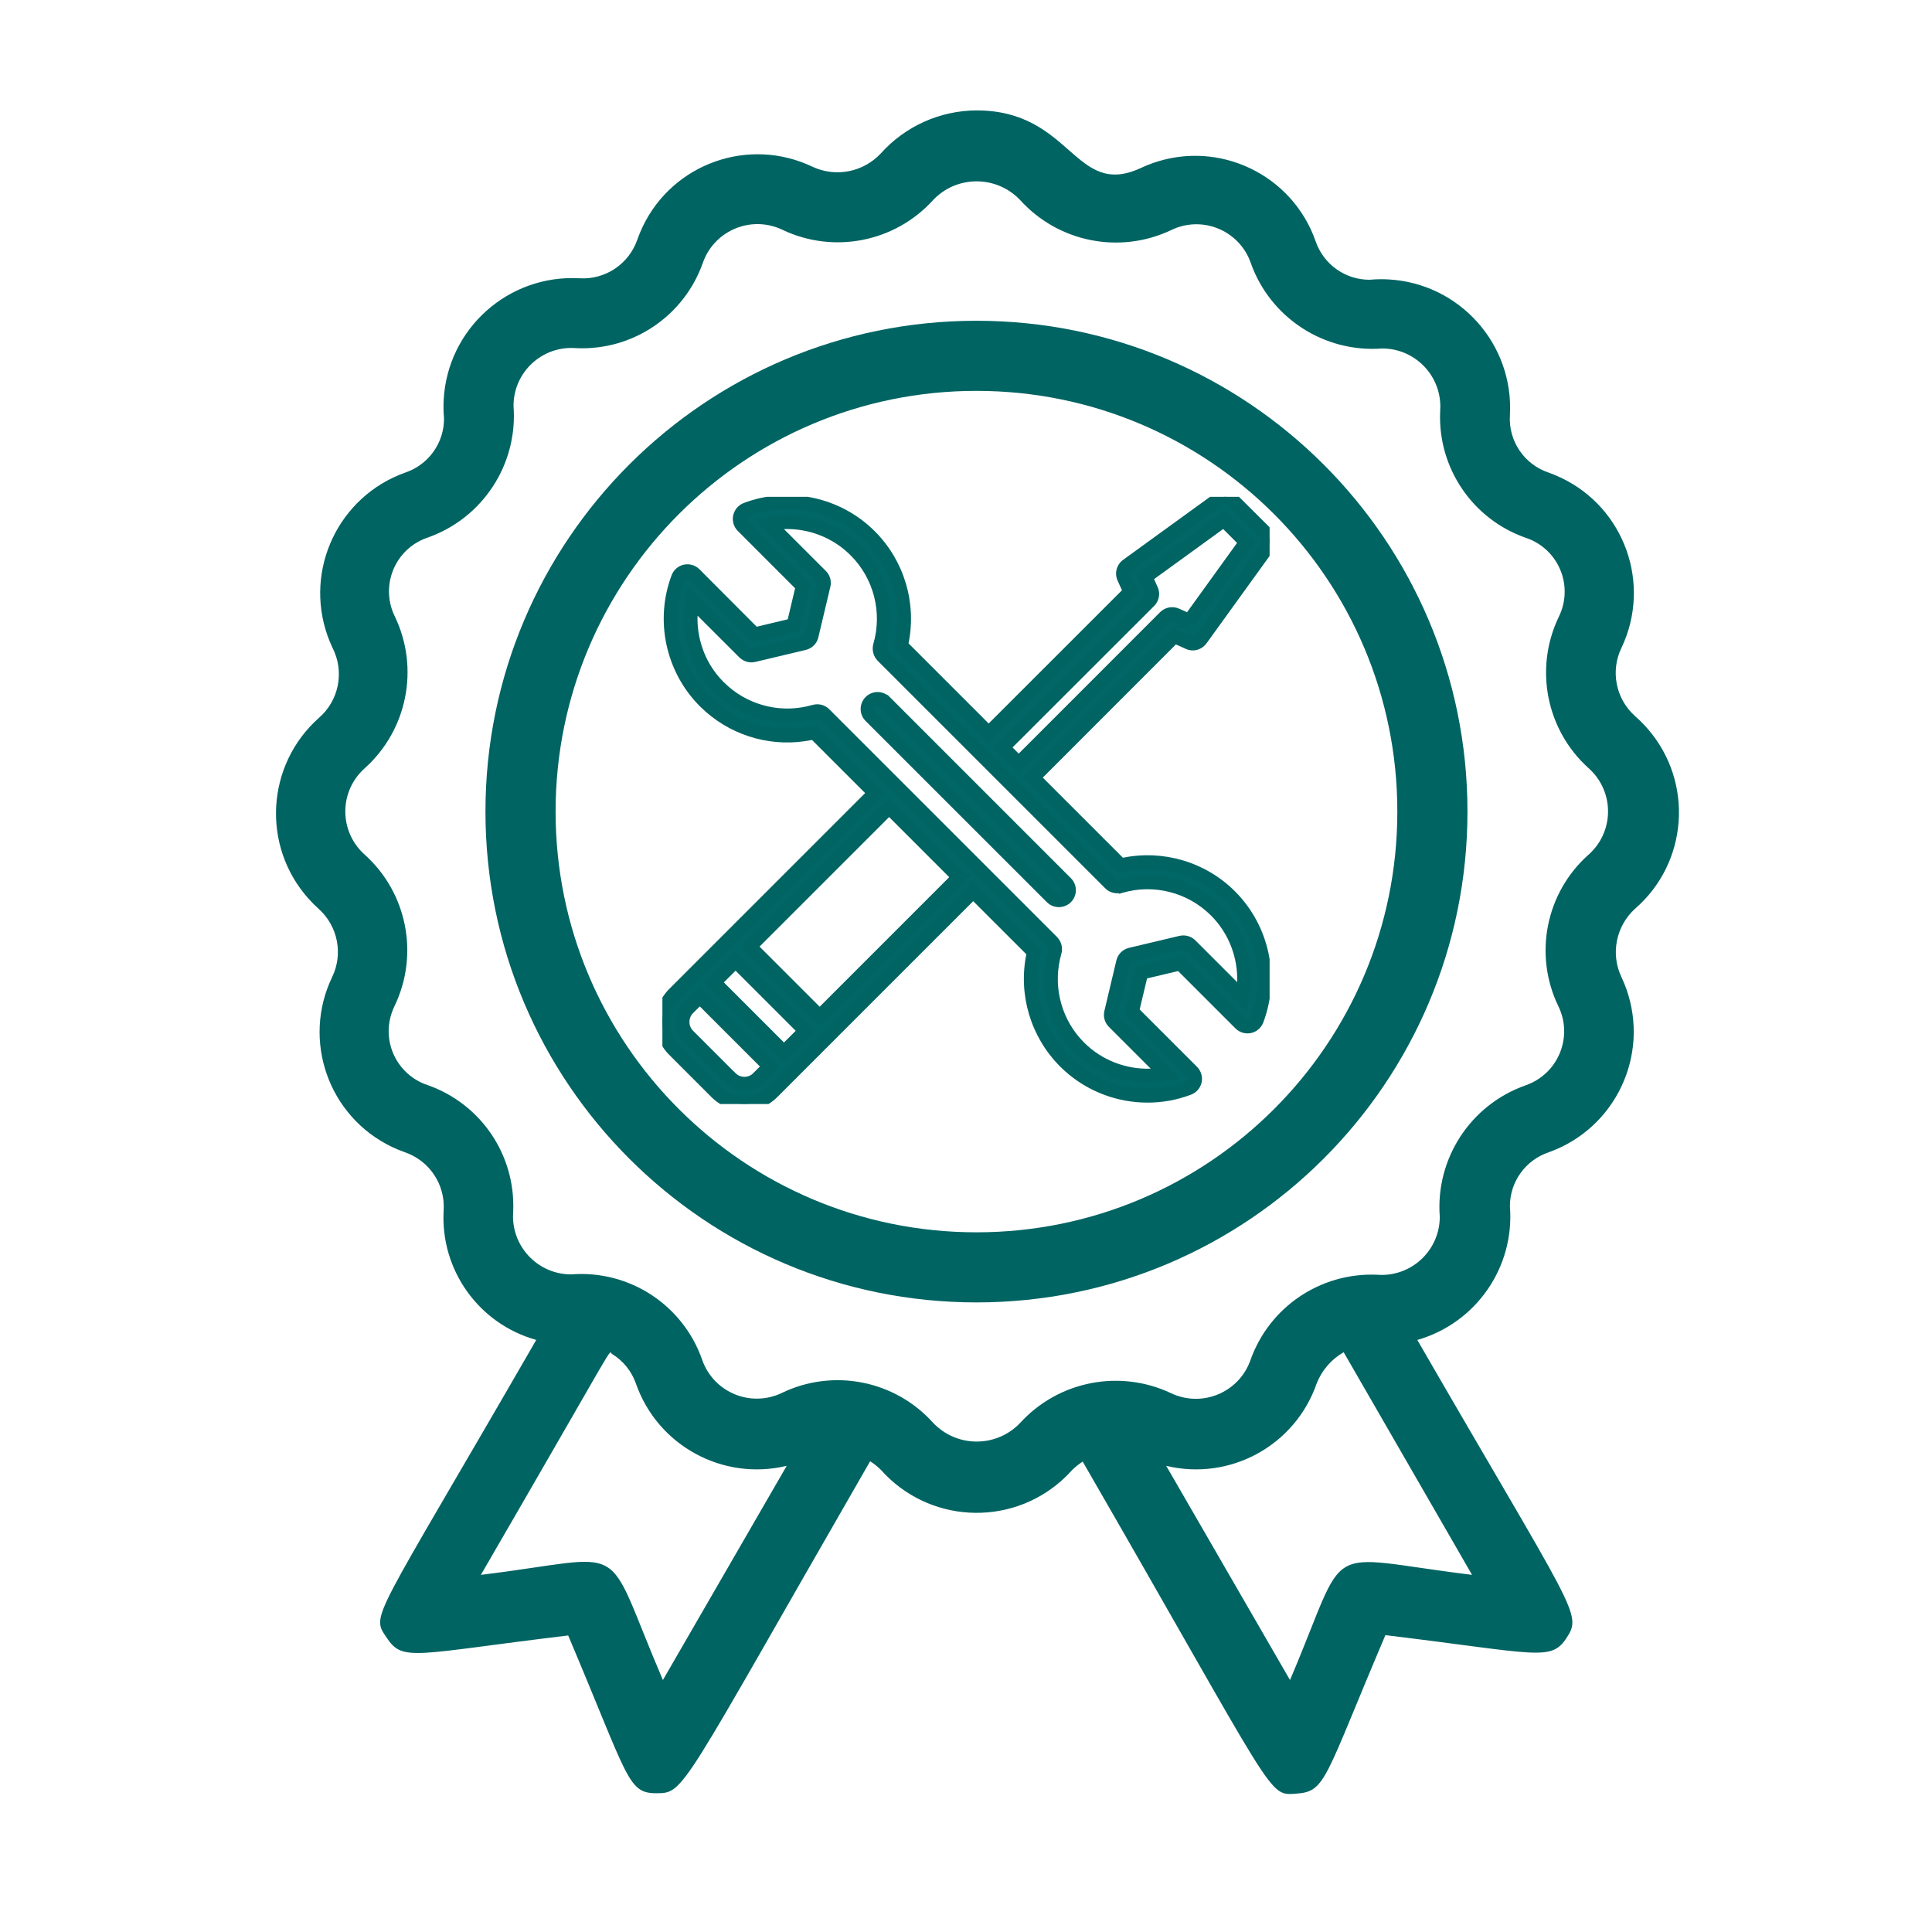 <svg width="70" height="70" viewBox="0 0 70 70" fill="none" xmlns="http://www.w3.org/2000/svg">
<path d="M35.379 11.622C25.554 11.622 17.589 19.584 17.589 29.405C17.589 39.226 25.554 47.189 35.379 47.189C45.204 47.189 53.169 39.226 53.169 29.405C53.169 19.584 45.204 11.622 35.379 11.622ZM35.379 44.649C26.957 44.649 20.13 37.824 20.13 29.405C20.13 20.987 26.957 14.162 35.379 14.162C43.801 14.162 50.628 20.987 50.628 29.405C50.628 37.824 43.801 44.649 35.379 44.649Z" fill="#006462"/>
<path d="M59.231 25.937C58.541 25.313 58.344 24.311 58.748 23.474C59.846 21.168 58.868 18.409 56.562 17.311C56.413 17.239 56.261 17.177 56.105 17.122C55.221 16.825 54.646 15.97 54.707 15.04C54.851 12.468 52.883 10.268 50.312 10.124C50.084 10.111 49.854 10.115 49.625 10.136C48.74 10.139 47.952 9.576 47.667 8.739C46.821 6.329 44.181 5.062 41.77 5.908C41.614 5.963 41.462 6.026 41.314 6.096C38.924 7.188 38.835 4 35.379 4C34.054 4.007 32.794 4.575 31.91 5.562C31.277 6.238 30.285 6.432 29.445 6.045C27.148 4.942 24.392 5.91 23.289 8.205C23.214 8.362 23.148 8.523 23.09 8.686C22.784 9.57 21.926 10.14 20.994 10.083C18.422 9.939 16.22 11.906 16.076 14.476C16.063 14.705 16.067 14.935 16.088 15.163C16.091 16.048 15.528 16.835 14.69 17.12C12.275 17.976 11.013 20.626 11.869 23.04C11.922 23.186 11.981 23.331 12.048 23.472C12.488 24.332 12.284 25.381 11.552 26.012C9.64 27.717 9.471 30.647 11.176 32.559C11.294 32.691 11.42 32.817 11.552 32.935C12.242 33.559 12.439 34.562 12.035 35.399C10.932 37.695 11.9 40.45 14.196 41.552C14.353 41.627 14.514 41.694 14.677 41.751C15.561 42.057 16.132 42.915 16.075 43.847C15.947 46.008 17.343 47.965 19.429 48.548C13.444 58.926 13.431 58.469 14.016 59.346C14.601 60.222 14.994 59.93 20.586 59.256C22.772 64.414 22.734 64.972 23.775 64.972C24.817 64.972 24.601 64.972 31.527 52.943C31.669 53.035 31.801 53.141 31.922 53.261C33.627 55.173 36.558 55.342 38.47 53.638C38.603 53.52 38.729 53.393 38.847 53.261C38.964 53.147 39.091 53.044 39.228 52.956C46.332 65.265 45.913 65.062 46.98 64.986C48.048 64.909 47.984 64.439 50.196 59.244C55.748 59.917 56.194 60.21 56.766 59.334C57.338 58.457 57.046 58.406 51.352 48.549C53.48 47.939 54.883 45.915 54.707 43.709C54.703 42.824 55.267 42.037 56.105 41.752C58.519 40.896 59.782 38.246 58.926 35.833C58.873 35.686 58.814 35.542 58.747 35.4C58.351 34.562 58.548 33.564 59.229 32.936C61.163 31.268 61.377 28.348 59.707 26.415C59.559 26.245 59.4 26.085 59.229 25.937H59.231ZM24.018 60.871C21.782 55.65 22.976 56.387 17.423 57.06C22.583 48.168 22.023 48.968 22.175 49.057C22.578 49.303 22.883 49.68 23.039 50.124C23.822 52.375 26.185 53.666 28.504 53.11L24.018 60.871ZM46.739 60.871L42.254 53.11C44.569 53.666 46.928 52.374 47.706 50.124C47.893 49.647 48.238 49.248 48.684 48.994L53.335 57.06C47.731 56.374 48.938 55.713 46.739 60.871ZM57.553 30.968C56.006 32.348 55.559 34.587 56.461 36.455C56.964 37.482 56.538 38.723 55.511 39.225C55.431 39.265 55.35 39.298 55.267 39.327C53.275 40.032 52.005 41.985 52.166 44.09C52.164 45.255 51.217 46.197 50.051 46.193C49.994 46.193 49.936 46.191 49.879 46.186C47.838 46.104 45.983 47.36 45.304 49.286C44.917 50.377 43.718 50.947 42.627 50.56C42.56 50.536 42.496 50.51 42.433 50.48C40.568 49.597 38.345 50.035 36.956 51.561C36.126 52.428 34.751 52.456 33.884 51.627C33.861 51.606 33.839 51.583 33.817 51.561C32.436 50.014 30.197 49.567 28.327 50.469C27.284 50.969 26.03 50.529 25.53 49.485C25.497 49.416 25.468 49.346 25.443 49.274C24.75 47.279 22.796 46.005 20.691 46.174C19.526 46.172 18.584 45.225 18.587 44.06C18.587 44.003 18.59 43.945 18.594 43.888C18.681 41.846 17.422 39.99 15.493 39.315C14.414 38.957 13.829 37.793 14.188 36.714C14.219 36.621 14.255 36.532 14.298 36.443C15.192 34.581 14.752 32.353 13.218 30.969C12.351 30.201 12.271 28.877 13.039 28.011C13.095 27.948 13.155 27.888 13.218 27.832C14.758 26.447 15.203 24.214 14.31 22.345C13.803 21.328 14.217 20.091 15.235 19.585C15.322 19.542 15.412 19.504 15.505 19.474C17.497 18.769 18.767 16.816 18.606 14.711C18.601 13.553 19.537 12.611 20.695 12.607C20.761 12.607 20.828 12.609 20.893 12.615C22.936 12.702 24.793 11.443 25.468 9.515C25.855 8.424 27.054 7.854 28.145 8.241C28.212 8.265 28.276 8.291 28.339 8.321C30.203 9.214 32.432 8.774 33.816 7.24C34.646 6.373 36.021 6.345 36.888 7.174C36.911 7.195 36.934 7.218 36.955 7.24C38.341 8.78 40.574 9.224 42.445 8.332C43.482 7.833 44.727 8.271 45.227 9.307C45.261 9.378 45.291 9.451 45.317 9.526C46.022 11.517 47.976 12.786 50.082 12.626C51.248 12.628 52.19 13.575 52.186 14.739C52.186 14.797 52.184 14.855 52.179 14.912C52.092 16.953 53.351 18.81 55.28 19.485C56.359 19.842 56.944 21.007 56.586 22.086C56.555 22.179 56.518 22.268 56.475 22.356C55.582 24.219 56.021 26.447 57.556 27.831C58.423 28.599 58.503 29.923 57.734 30.789C57.678 30.852 57.619 30.912 57.556 30.968H57.553Z" fill="#006462"/>
<g clip-path="url(#clip0_8021_7180)">
<path d="M44.645 18.106C44.517 17.978 44.316 17.964 44.173 18.07L40.838 20.488C40.699 20.59 40.648 20.777 40.721 20.934L40.951 21.442L35.822 26.567L32.647 23.392C32.983 21.968 32.559 20.466 31.518 19.425C30.349 18.256 28.588 17.876 27.039 18.457C26.922 18.501 26.838 18.599 26.809 18.724C26.784 18.844 26.82 18.972 26.908 19.06L29.085 21.237L28.749 22.647L27.339 22.983L25.165 20.802C25.078 20.715 24.95 20.678 24.829 20.704C24.709 20.729 24.61 20.817 24.566 20.934C23.985 22.483 24.365 24.24 25.534 25.413C26.576 26.454 28.077 26.878 29.502 26.538L31.708 28.744C31.661 28.781 31.613 28.821 31.57 28.865L24.416 36.018C23.861 36.573 23.861 37.476 24.416 38.035L25.962 39.58C26.239 39.858 26.605 39.996 26.97 39.996C27.335 39.996 27.701 39.858 27.978 39.58L35.131 32.427C35.175 32.383 35.215 32.336 35.252 32.288L37.459 34.495C37.122 35.919 37.546 37.421 38.584 38.462C39.391 39.27 40.476 39.701 41.579 39.701C42.076 39.701 42.58 39.613 43.063 39.43C43.18 39.386 43.264 39.288 43.293 39.167C43.318 39.047 43.282 38.919 43.194 38.831L41.017 36.654L41.353 35.244L42.763 34.907L44.94 37.085C45.028 37.172 45.152 37.209 45.277 37.184C45.397 37.158 45.496 37.07 45.54 36.953C46.12 35.404 45.74 33.647 44.572 32.474C43.53 31.433 42.029 31.013 40.604 31.349L37.429 28.174L42.551 23.049L43.066 23.283C43.223 23.356 43.41 23.305 43.512 23.162L45.927 19.82C46.033 19.673 46.014 19.472 45.89 19.348L44.645 18.106ZM28.406 38.126L25.874 35.594L26.652 34.816L29.184 37.348L28.406 38.126ZM26.477 39.065L24.931 37.52C24.661 37.246 24.661 36.803 24.931 36.533L25.355 36.109L27.887 38.641L27.463 39.065C27.193 39.335 26.751 39.335 26.48 39.065H26.477ZM34.616 31.912L29.699 36.829L27.167 34.297L32.085 29.38C32.128 29.336 32.18 29.296 32.231 29.267L34.726 31.762C34.697 31.817 34.657 31.864 34.613 31.912H34.616ZM40.597 32.109C41.824 31.751 43.15 32.091 44.056 32.997C44.882 33.822 45.233 35.006 45.017 36.131L43.136 34.25C43.048 34.162 42.916 34.122 42.792 34.151L40.962 34.586C40.827 34.619 40.725 34.721 40.692 34.856L40.257 36.687C40.228 36.811 40.264 36.939 40.356 37.03L42.237 38.911C41.112 39.127 39.928 38.776 39.102 37.951C38.197 37.048 37.86 35.722 38.215 34.491C38.251 34.363 38.215 34.224 38.123 34.129L29.867 25.873C29.798 25.803 29.706 25.767 29.608 25.767C29.575 25.767 29.538 25.771 29.505 25.782C28.278 26.14 26.952 25.8 26.046 24.894C25.216 24.068 24.869 22.885 25.081 21.759L26.963 23.641C27.054 23.732 27.182 23.769 27.306 23.739L29.136 23.305C29.272 23.272 29.378 23.169 29.407 23.034L29.841 21.204C29.871 21.08 29.834 20.952 29.743 20.861L27.861 18.979C28.987 18.764 30.17 19.114 30.996 19.944C31.902 20.846 32.238 22.172 31.884 23.4C31.847 23.528 31.884 23.666 31.975 23.761L40.224 32.011C40.319 32.105 40.458 32.138 40.586 32.102L40.597 32.109ZM43.096 22.494L42.621 22.282C42.482 22.22 42.317 22.249 42.212 22.355L36.911 27.659L36.333 27.082L41.642 21.778C41.748 21.668 41.78 21.507 41.715 21.369L41.503 20.901L44.345 18.84L45.149 19.644L43.092 22.494H43.096Z" fill="#006666"/>
<path d="M44.026 17.868C44.269 17.689 44.606 17.716 44.82 17.93L46.067 19.171C46.278 19.381 46.307 19.719 46.129 19.965L43.715 23.309L43.714 23.308C43.544 23.544 43.232 23.634 42.963 23.51L42.605 23.348L37.782 28.174L40.686 31.077C42.153 30.78 43.68 31.229 44.749 32.298C45.987 33.54 46.389 35.4 45.773 37.041C45.701 37.234 45.536 37.384 45.328 37.428L45.327 37.429C45.123 37.471 44.912 37.41 44.764 37.262L42.685 35.183L41.56 35.45L41.292 36.575L43.371 38.654C43.52 38.803 43.58 39.017 43.537 39.219L43.536 39.226C43.488 39.423 43.348 39.589 43.15 39.663C42.639 39.857 42.105 39.95 41.579 39.95C40.484 39.95 39.406 39.55 38.571 38.795L38.407 38.639C37.342 37.57 36.889 36.043 37.186 34.575L35.261 32.651L28.155 39.757C27.828 40.084 27.398 40.246 26.97 40.246C26.541 40.246 26.112 40.083 25.785 39.757L24.239 38.211C23.587 37.555 23.586 36.494 24.239 35.841L31.345 28.735L29.42 26.81C28.047 27.091 26.623 26.713 25.57 25.788L25.357 25.589C24.119 24.347 23.717 22.486 24.332 20.846C24.404 20.653 24.569 20.503 24.777 20.459C24.979 20.416 25.193 20.477 25.342 20.625L25.343 20.626L27.417 22.707L28.541 22.439L28.808 21.314L26.731 19.236C26.583 19.088 26.522 18.873 26.564 18.672L26.566 18.666C26.614 18.465 26.753 18.297 26.952 18.223C28.593 17.608 30.457 18.01 31.695 19.248C32.764 20.317 33.215 21.843 32.918 23.31L35.822 26.214L40.651 21.387L40.493 21.037C40.37 20.769 40.459 20.457 40.689 20.287L40.691 20.285L44.026 17.868ZM44.357 18.253L44.32 18.272L40.985 20.689C40.939 20.723 40.926 20.783 40.947 20.828L40.949 20.83L41.179 21.338L41.25 21.496L35.822 26.921L32.372 23.471L32.404 23.335C32.72 21.994 32.322 20.581 31.342 19.602C30.242 18.502 28.584 18.144 27.127 18.691C27.093 18.703 27.065 18.732 27.054 18.777C27.046 18.816 27.059 18.857 27.085 18.883L29.262 21.061L29.361 21.159L29.328 21.295L28.992 22.705L28.957 22.855L28.808 22.891L27.397 23.227L27.261 23.259L27.162 23.159L24.988 20.979C24.962 20.952 24.92 20.94 24.881 20.948C24.848 20.956 24.816 20.981 24.801 21.022C24.254 22.479 24.611 24.132 25.711 25.235C26.691 26.215 28.103 26.614 29.443 26.295L29.58 26.262L29.679 26.361L31.885 28.567L32.087 28.769L31.86 28.942C31.819 28.974 31.78 29.008 31.746 29.042L24.593 36.194C24.136 36.651 24.135 37.396 24.593 37.858L26.139 39.403C26.367 39.632 26.668 39.746 26.97 39.746C27.272 39.746 27.573 39.632 27.802 39.403L34.955 32.25C34.989 32.216 35.022 32.177 35.054 32.136L35.227 31.91L37.734 34.416L37.702 34.552C37.386 35.892 37.784 37.305 38.761 38.285L38.906 38.424C39.648 39.094 40.606 39.45 41.579 39.45C42.047 39.45 42.522 39.368 42.974 39.196L43.022 39.163C43.035 39.149 43.042 39.131 43.048 39.11C43.054 39.072 43.043 39.033 43.017 39.008L40.741 36.731L41.109 35.186L41.145 35.036L41.295 35L42.841 34.632L42.94 34.731L45.117 36.908C45.144 36.935 45.181 36.947 45.224 36.939C45.258 36.931 45.29 36.906 45.306 36.865C45.852 35.408 45.494 33.754 44.394 32.651C43.415 31.671 42.002 31.277 40.661 31.593L40.526 31.624L40.428 31.526L37.076 28.175L42.374 22.872L42.497 22.75L43.17 23.055L43.172 23.056C43.217 23.076 43.275 23.064 43.309 23.016L45.724 19.673L45.742 19.636C45.749 19.61 45.747 19.582 45.736 19.558L45.714 19.526L44.468 18.283C44.437 18.253 44.394 18.243 44.357 18.253ZM28.24 38.641L27.64 39.241C27.298 39.583 26.756 39.608 26.386 39.315H26.373L24.754 37.695C24.388 37.325 24.386 36.725 24.755 36.356L25.355 35.756L28.24 38.641ZM27.814 18.733C29.019 18.503 30.287 18.878 31.172 19.767C32.082 20.674 32.456 21.979 32.186 23.222L32.124 23.469C32.113 23.509 32.124 23.555 32.155 23.588L40.401 31.834C40.429 31.862 40.473 31.874 40.517 31.861L40.628 31.829L40.642 31.839C41.925 31.509 43.291 31.878 44.233 32.82C45.118 33.706 45.493 34.974 45.263 36.179L45.174 36.642L44.841 36.308L42.959 34.427C42.931 34.398 42.887 34.386 42.849 34.395L41.02 34.828C40.976 34.839 40.945 34.871 40.934 34.915L40.5 36.744C40.491 36.783 40.502 36.823 40.532 36.854L42.414 38.734L42.747 39.068L42.284 39.157C41.079 39.388 39.811 39.012 38.926 38.127C37.954 37.16 37.595 35.739 37.974 34.422L37.978 34.392C37.979 34.37 37.974 34.349 37.963 34.329L37.943 34.303L29.69 26.05C29.669 26.029 29.642 26.017 29.607 26.017C29.6 26.017 29.593 26.017 29.589 26.018C29.587 26.018 29.586 26.018 29.585 26.019L29.575 26.022C28.26 26.405 26.84 26.041 25.869 25.07C24.98 24.185 24.609 22.917 24.836 21.713L24.923 21.248L25.258 21.582L27.14 23.464C27.17 23.494 27.209 23.504 27.248 23.495L29.077 23.062C29.126 23.05 29.154 23.016 29.162 22.982L29.163 22.977L29.599 21.147L29.597 21.089C29.591 21.07 29.582 21.052 29.566 21.037L27.684 19.156L27.352 18.822L27.814 18.733ZM25.108 36.71C24.937 36.882 24.934 37.166 25.108 37.343L26.58 38.815H26.584L26.657 38.888C26.83 39.06 27.113 39.06 27.286 38.888L27.533 38.641L25.355 36.463L25.108 36.71ZM28.405 19.17L29.92 20.684C30.053 20.817 30.117 20.999 30.099 21.183L30.085 21.262L29.65 23.092C29.598 23.325 29.415 23.494 29.195 23.548L27.364 23.983C27.155 24.032 26.938 23.969 26.786 23.817L25.273 22.306C25.247 23.126 25.527 23.942 26.083 24.569L26.223 24.717L26.385 24.868C27.215 25.593 28.36 25.852 29.427 25.544L29.524 25.523C29.555 25.518 29.583 25.517 29.607 25.517C29.77 25.517 29.926 25.578 30.044 25.696L38.301 33.952L38.304 33.956C38.455 34.114 38.517 34.344 38.455 34.56C38.146 35.633 38.402 36.783 39.128 37.612L39.279 37.773C39.924 38.419 40.806 38.75 41.692 38.72L40.179 37.207C40.027 37.055 39.964 36.838 40.014 36.629L40.448 34.799L40.449 34.797C40.504 34.571 40.677 34.398 40.903 34.343L42.735 33.908C42.946 33.859 43.166 33.926 43.312 34.073L44.825 35.585C44.855 34.699 44.524 33.819 43.88 33.174C43.038 32.332 41.807 32.016 40.667 32.349L40.555 32.382L40.526 32.363C40.353 32.376 40.178 32.317 40.048 32.188L31.798 23.939L31.795 23.935C31.643 23.777 31.582 23.547 31.643 23.331C31.973 22.19 31.66 20.958 30.819 20.121L30.818 20.12C30.173 19.473 29.291 19.139 28.405 19.17ZM29.537 37.348L28.406 38.48L25.697 35.772L25.52 35.594L26.652 34.463L29.537 37.348ZM26.227 35.594L28.405 37.772L28.83 37.348L26.652 35.17L26.227 35.594ZM34.902 31.585L34.98 31.662H35.22L29.699 37.183L26.813 34.297L31.908 29.203C31.965 29.146 32.034 29.091 32.106 29.05L32.272 28.955L34.902 31.585ZM27.52 34.297L29.699 36.476L34.383 31.791L34.392 31.781L32.214 29.604L27.52 34.297ZM45.325 19.467L45.475 19.618L43.295 22.64L43.141 22.528L43.096 22.743H42.603L42.71 22.595L42.519 22.51C42.472 22.489 42.42 22.501 42.389 22.531L36.911 28.013L36.733 27.836L35.979 27.082L41.462 21.603C41.501 21.562 41.507 21.513 41.489 21.476L41.487 21.472L41.275 21.004L41.19 20.818L41.356 20.698L44.198 18.638L44.371 18.513L45.325 19.467ZM41.814 20.983L41.941 21.265C42.053 21.504 41.993 21.774 41.821 21.951L36.686 27.081L36.91 27.305L42.035 22.178C42.216 21.997 42.491 21.95 42.723 22.054L43.009 22.182L44.821 19.671L44.318 19.168L41.814 20.983Z" fill="#006462"/>
<path d="M32.056 25.431C31.913 25.288 31.683 25.288 31.54 25.431C31.398 25.573 31.398 25.803 31.54 25.946L38.105 32.511C38.175 32.58 38.27 32.617 38.365 32.617C38.46 32.617 38.551 32.58 38.624 32.511C38.767 32.368 38.767 32.138 38.624 31.996L32.059 25.431H32.056Z" fill="#006666"/>
<path d="M31.363 25.254C31.575 25.042 31.902 25.018 32.142 25.18H32.163L38.801 31.819C39.041 32.059 39.041 32.447 38.801 32.687L38.797 32.692C38.679 32.804 38.526 32.867 38.365 32.867C38.208 32.867 38.047 32.806 37.929 32.687L31.363 26.123C31.123 25.883 31.123 25.494 31.363 25.254ZM31.879 25.607C31.834 25.562 31.762 25.562 31.717 25.607C31.672 25.652 31.672 25.724 31.717 25.769L38.282 32.334C38.302 32.354 38.333 32.367 38.365 32.367C38.392 32.367 38.42 32.356 38.447 32.332C38.491 32.287 38.492 32.217 38.447 32.173L31.956 25.68H31.952L31.879 25.607Z" fill="#006462"/>
</g>
<defs>
<clipPath id="clip0_8021_7180">
<rect width="22" height="22" fill="white" transform="translate(24 18)"/>
</clipPath>
</defs>
</svg>
